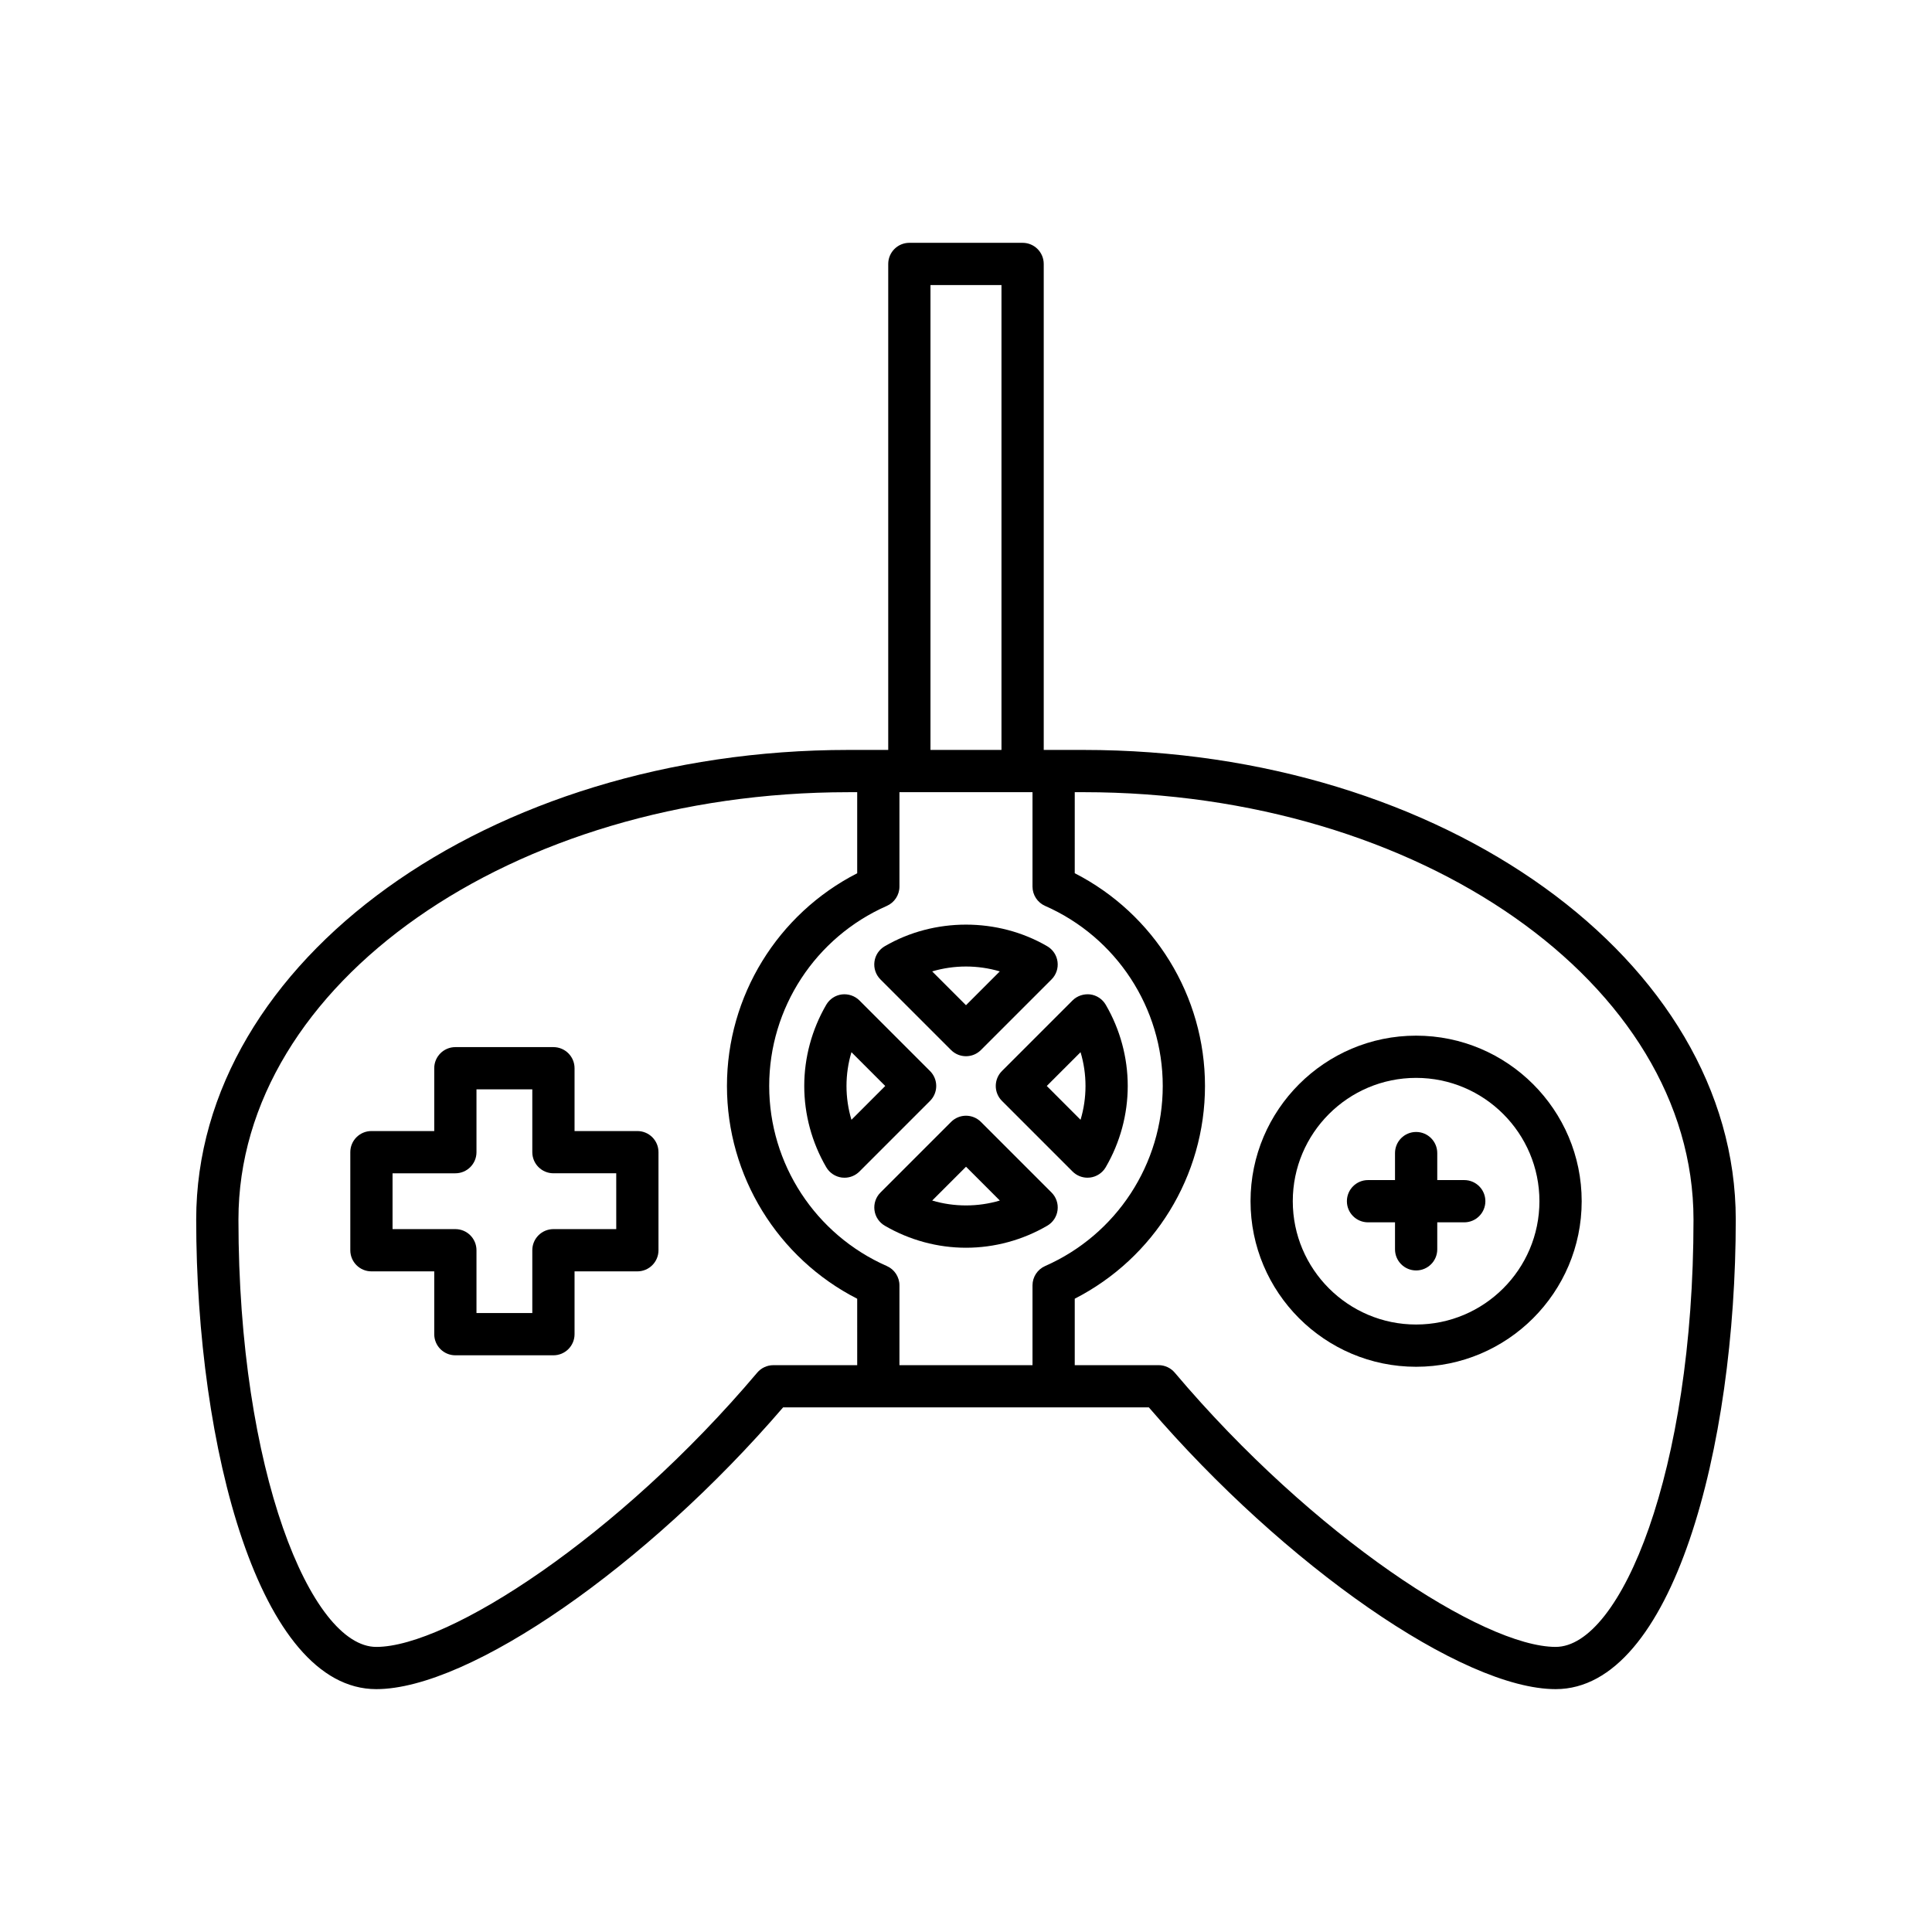 <?xml version="1.0" encoding="UTF-8"?>
<!-- Uploaded to: ICON Repo, www.iconrepo.com, Generator: ICON Repo Mixer Tools -->
<svg fill="#000000" width="800px" height="800px" version="1.1" viewBox="144 144 512 512" xmlns="http://www.w3.org/2000/svg">
 <g>
  <path d="m415 208.35h-30.012c-3.094 0-5.598 2.504-5.598 5.598v128.79h-10.555c-95.305 0-172.84 55.832-172.84 124.45 0 60.332 16.727 124.45 47.723 124.45 24.699 0 71.699-32.637 107.81-74.664h96.934c36.109 42.027 83.109 74.664 107.81 74.664 30.996 0 47.723-64.117 47.723-124.45 0-68.625-77.535-124.45-172.84-124.45h-10.555v-128.79c0-3.094-2.504-5.598-5.598-5.598zm-24.414 11.195h18.816v123.19h-18.816zm-19.418 286.24h-22.227c-1.645 0-3.215 0.727-4.273 1.984-36.734 43.477-81.852 72.68-100.95 72.68-17.273 0-36.527-46.512-36.527-113.25 0-62.453 72.516-113.26 161.64-113.26h2.336v21.48c-21.086 10.793-34.516 32.527-34.516 56.379s13.434 45.594 34.516 56.383zm57.652-151.85h2.336c89.129 0 161.64 50.809 161.64 113.26 0 66.742-19.254 113.25-36.527 113.25-19.094 0-64.211-29.203-100.95-72.68-1.059-1.258-2.629-1.984-4.273-1.984h-22.227v-17.609c21.086-10.793 34.516-32.531 34.516-56.383 0-23.852-13.434-45.586-34.516-56.379zm-7.856 30.137c18.941 8.336 31.176 27.07 31.176 47.719 0 20.652-12.234 39.387-31.176 47.723-2.027 0.891-3.34 2.902-3.34 5.121v21.145h-35.262v-21.145c0-2.219-1.312-4.231-3.34-5.121-18.941-8.336-31.176-27.07-31.176-47.723 0-20.648 12.234-39.383 31.176-47.719 2.027-0.891 3.34-2.902 3.34-5.121v-25.016h35.262v25.016c0 2.219 1.312 4.231 3.34 5.121z"/>
  <path d="m409.53 435.75 18.707 18.711c1.055 1.055 2.481 1.641 3.957 1.641 0.242 0 0.48-0.016 0.715-0.043 1.723-0.223 3.246-1.234 4.121-2.734 3.816-6.551 5.832-13.996 5.832-21.535 0-7.531-2.016-14.98-5.832-21.527-0.875-1.496-2.394-2.508-4.117-2.734-1.707-0.191-3.449 0.371-4.68 1.598l-18.707 18.707c-2.184 2.191-2.184 5.731 0.004 7.918zm20.828-12.91c0.871 2.902 1.312 5.922 1.312 8.953 0 3.039-0.441 6.059-1.312 8.961l-8.953-8.961z"/>
  <path d="m378.47 394.76c-1.504 0.875-2.516 2.394-2.734 4.117-0.223 1.723 0.359 3.449 1.59 4.68l18.711 18.711c1.094 1.094 2.527 1.641 3.961 1.641s2.863-0.547 3.957-1.641l18.711-18.711c1.23-1.23 1.816-2.957 1.59-4.68-0.219-1.723-1.23-3.242-2.734-4.117-13.105-7.633-29.945-7.633-43.051 0zm21.527 15.633-8.961-8.961c5.816-1.727 12.102-1.727 17.918 0z"/>
  <path d="m390.47 427.84-18.707-18.707c-1.23-1.23-2.973-1.805-4.68-1.598-1.723 0.223-3.242 1.234-4.117 2.734-3.816 6.551-5.832 13.996-5.832 21.527 0 7.539 2.016 14.984 5.832 21.535 0.875 1.496 2.398 2.508 4.121 2.734 0.234 0.027 0.477 0.043 0.715 0.043 1.477 0 2.902-0.586 3.957-1.641l18.707-18.711c2.191-2.191 2.191-5.731 0.004-7.918zm-20.828 12.918c-0.871-2.902-1.312-5.922-1.312-8.961 0-3.035 0.441-6.051 1.312-8.953l8.953 8.953z"/>
  <path d="m403.96 441.32c-2.188-2.188-5.731-2.188-7.914 0l-18.711 18.711c-1.23 1.23-1.816 2.957-1.59 4.68 0.219 1.723 1.23 3.242 2.734 4.117 6.547 3.816 13.996 5.836 21.523 5.836s14.973-2.016 21.527-5.832c1.504-0.875 2.516-2.394 2.734-4.117 0.223-1.723-0.359-3.449-1.59-4.68zm-12.918 20.836 8.961-8.961 8.961 8.961c-5.82 1.727-12.105 1.727-17.922 0z"/>
  <path d="m312.91 443.74h-16.648v-16.645c0-3.094-2.504-5.598-5.598-5.598h-25.988c-3.094 0-5.598 2.504-5.598 5.598v16.645h-16.645c-3.094 0-5.598 2.504-5.598 5.598v25.988c0 3.094 2.504 5.598 5.598 5.598h16.645v16.645c0 3.094 2.504 5.598 5.598 5.598h25.988c3.094 0 5.598-2.504 5.598-5.598v-16.645h16.645c3.094 0 5.598-2.504 5.598-5.598v-25.988c0.004-3.094-2.5-5.598-5.594-5.598zm-5.598 25.988h-16.648c-3.094 0-5.598 2.504-5.598 5.598v16.645h-14.793v-16.645c0-3.094-2.504-5.598-5.598-5.598h-16.645v-14.793h16.645c3.094 0 5.598-2.504 5.598-5.598v-16.645l14.793-0.004v16.645c0 3.094 2.504 5.598 5.598 5.598h16.645z"/>
  <path d="m519.28 506.21c24.195 0 43.883-19.68 43.883-43.875 0-24.195-19.684-43.875-43.883-43.875-24.195 0-43.875 19.68-43.875 43.875 0 24.191 19.68 43.875 43.875 43.875zm0-76.559c18.023 0 32.684 14.66 32.684 32.68s-14.66 32.68-32.684 32.68c-18.02 0-32.68-14.66-32.68-32.68 0-18.016 14.66-32.68 32.68-32.68z"/>
  <path d="m506.54 467.93h7.152v7.152c0 3.094 2.504 5.598 5.598 5.598s5.598-2.504 5.598-5.598v-7.152h7.152c3.094 0 5.598-2.504 5.598-5.598s-2.504-5.598-5.598-5.598h-7.152v-7.152c0-3.094-2.504-5.598-5.598-5.598s-5.598 2.504-5.598 5.598v7.152h-7.152c-3.094 0-5.598 2.504-5.598 5.598-0.004 3.094 2.5 5.598 5.598 5.598z"/>
 </g>
</svg>